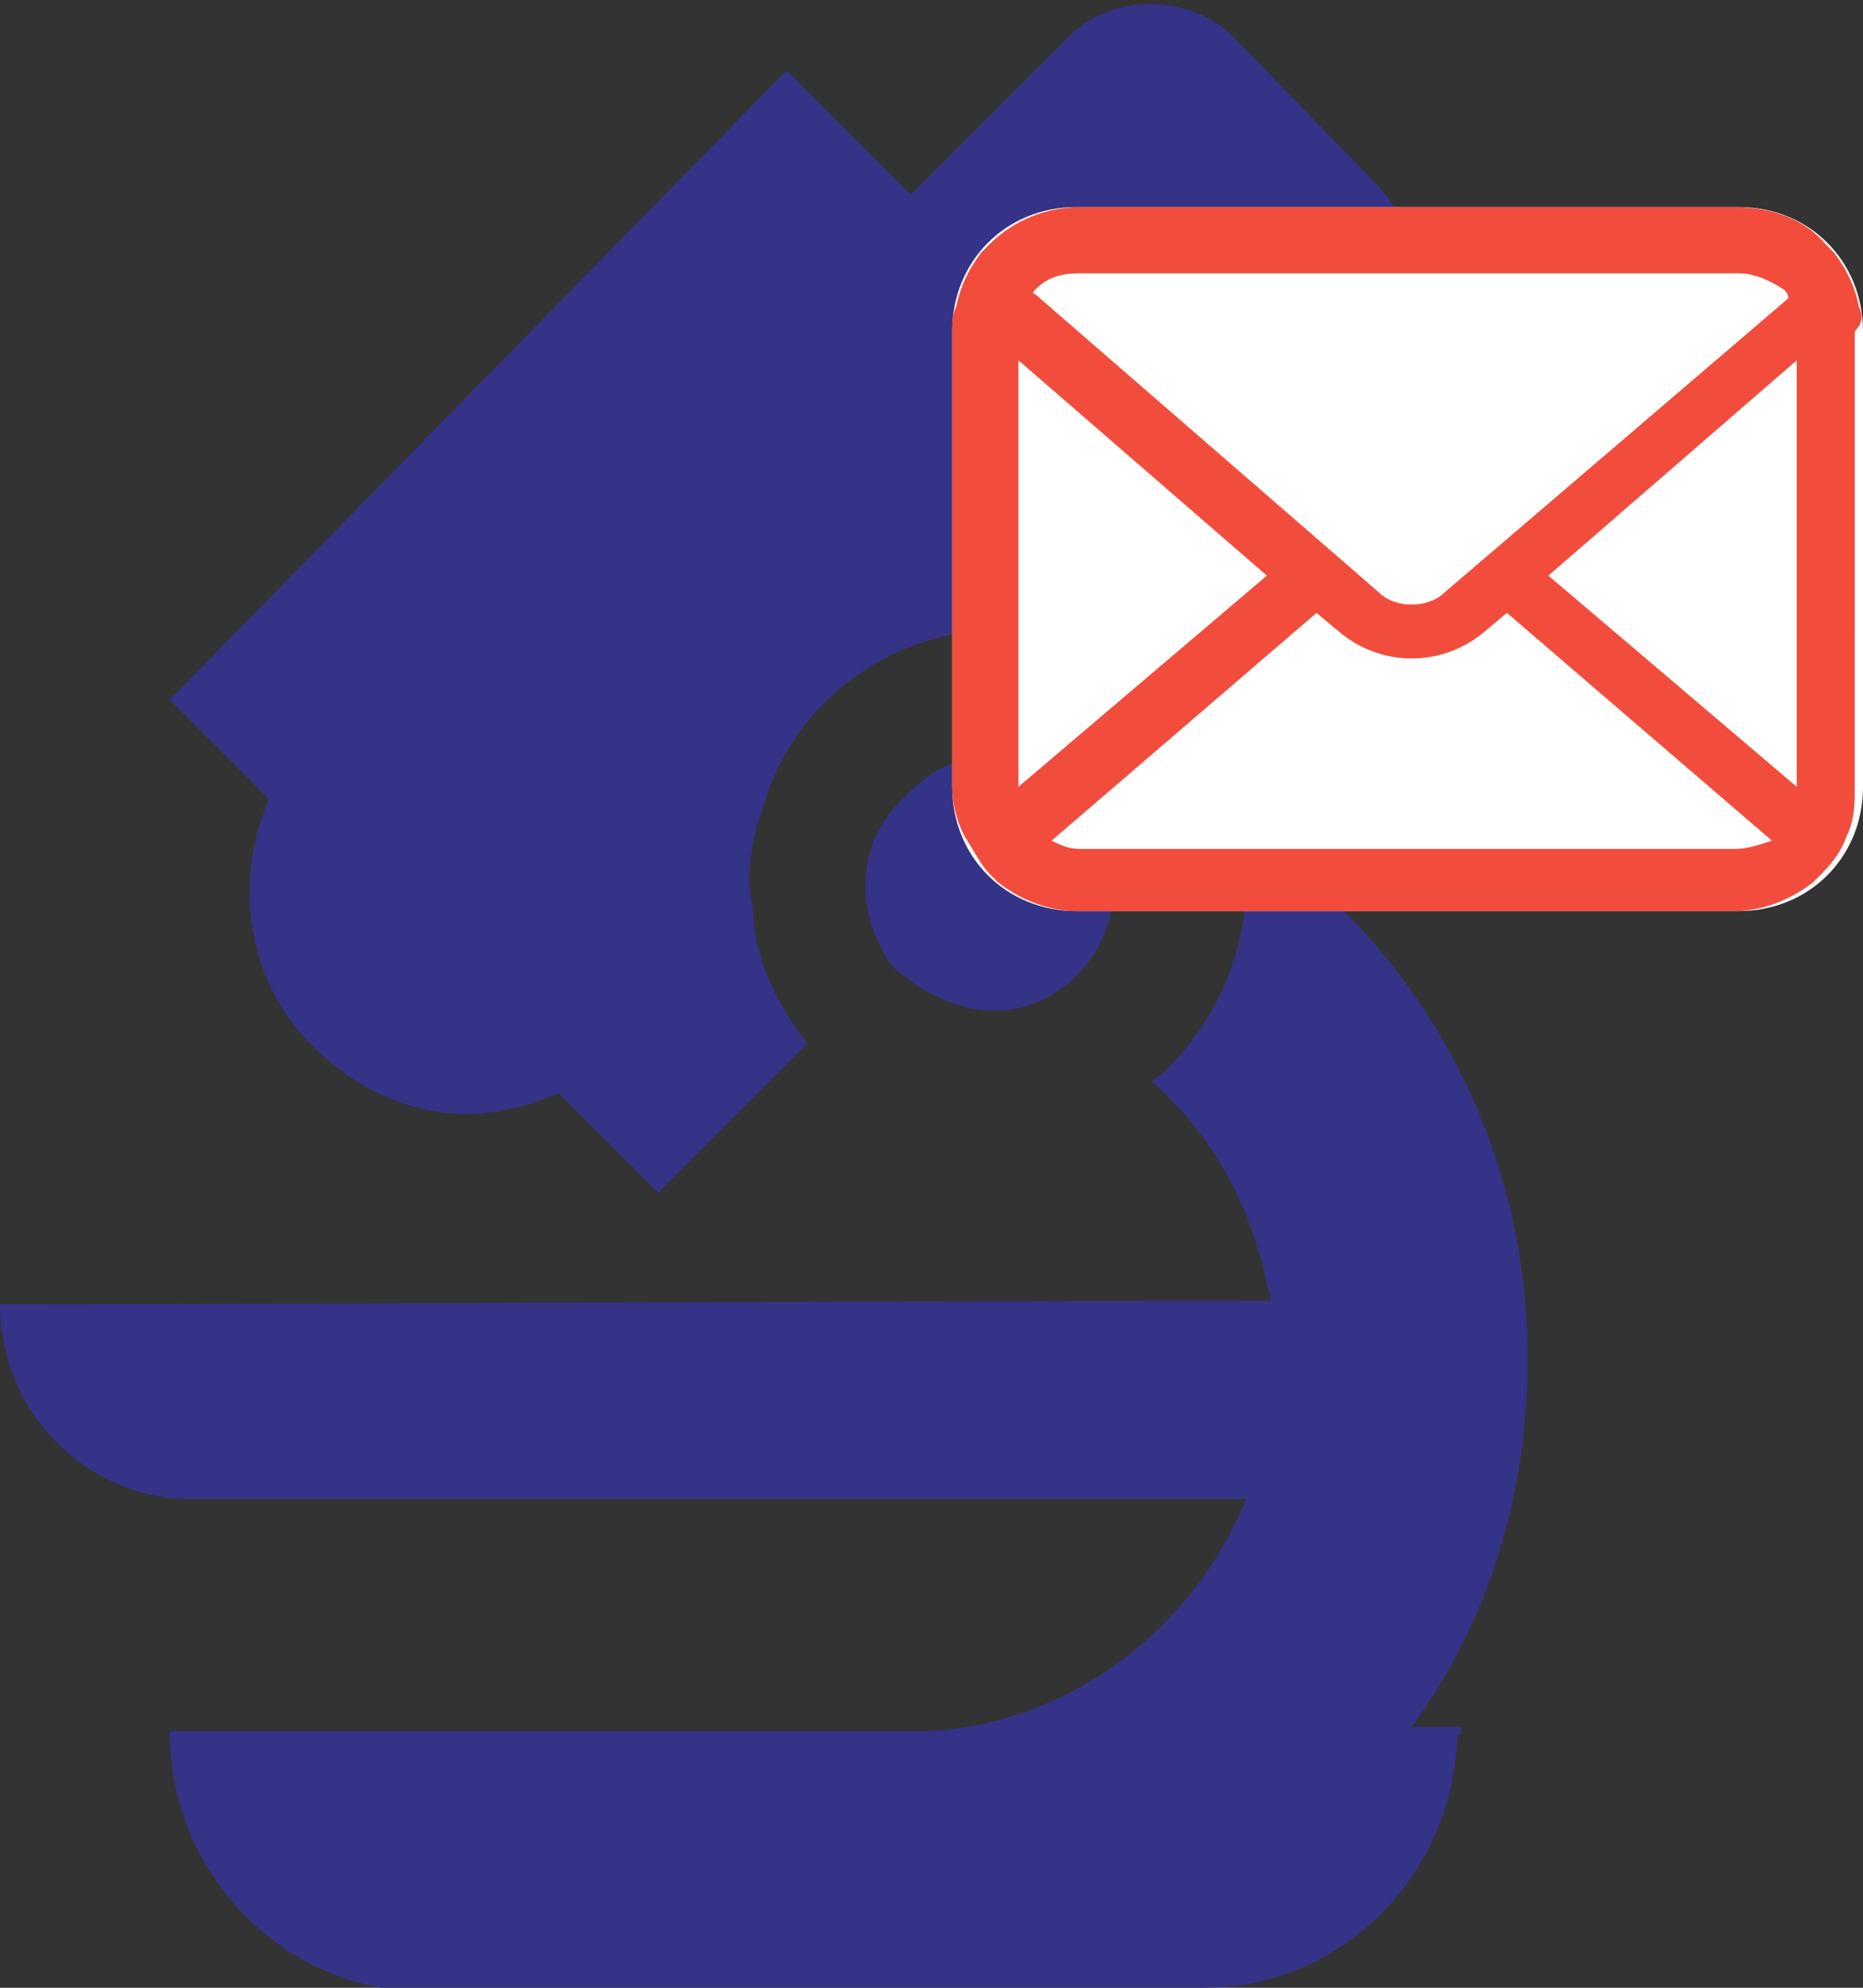 <?xml version="1.0" encoding="utf-8"?>
<!-- Generator: Adobe Illustrator 24.3.0, SVG Export Plug-In . SVG Version: 6.00 Build 0)  -->
<svg version="1.1" id="レイヤー_1" xmlns="http://www.w3.org/2000/svg" xmlns:xlink="http://www.w3.org/1999/xlink" x="0px"
	 y="0px" viewBox="0 0 45 48" style="enable-background:new 0 0 45 48;" xml:space="preserve">
<rect x="0" y="0" width="45" height="48" fill="#333333" stroke="none"/>
<style type="text/css">
	.st0{fill:#353387;}
	.st1{fill:#FFFFFF;}
	.st2{fill:#F24C3D;}
</style>
<g>
	<path class="st0" d="M35.3,41.7C35.3,41.7,35.3,41.7,35.3,41.7h-0.8h-0.4c1.9-2.6,2.8-5.7,2.8-8.9c0-4.6-2-8.8-5.4-11.7
		c-0.5-0.4-1-0.8-1.5-1.1c0,0,0,0,0,0c0,0,0,0,0,0c0.1,0.4,0.1,0.8,0.1,1.3c0,1.8-0.8,3.5-2.1,4.7c-0.1,0-0.1,0.1-0.2,0.1
		c0,0,0,0,0,0c0,0,0,0,0,0c1.5,1.3,2.4,3,2.8,4.9c0,0.1,0.1,0.3,0.1,0.4L0,31.5c0,2.6,2.1,4.7,4.6,4.7l22.7,0h2.8
		c-1.3,3.2-4.3,5.4-7.6,5.6l-18.4,0c0,3.5,2.8,6.3,6.2,6.3L22,48h0l0.1,0h7c3.3,0,6-2.7,6.1-6.1C35.3,41.9,35.3,41.8,35.3,41.7
		L35.3,41.7z"/>
	<path class="st0" d="M7.6,25.3c1,1,2.3,1.6,3.7,1.6c0.7,0,1.5-0.2,2.2-0.5l2.4,2.4l3.6-3.6c-0.7-0.9-1.2-1.9-1.3-3
		c0-0.3-0.1-0.6-0.1-0.9c0-0.6,0.1-1.2,0.3-1.7c0.7-2.6,3-4.3,5.6-4.4H24c0.8,0,1.5,0.1,2.2,0.4c0.6,0.2,1.2,0.6,1.7,1l2.9-2.9l0,0
		l0,0l0,0l-1.3-1.3l0,0l3.8-3.8c1.1-1.1,1.1-2.9,0-4.1l-3.5-3.6c-0.5-0.5-1.2-0.8-2-0.8c-0.8,0-1.5,0.3-2,0.8L22,4.7l0,0l-3-3
		L4.1,16.9l2.4,2.4C5.6,21.3,6,23.8,7.6,25.3z"/>
	<path class="st0" d="M25.7,18.8c-0.5-0.3-1.1-0.5-1.7-0.5c-0.2,0-0.3,0-0.5,0c-0.6,0.1-1.1,0.4-1.5,0.8c-0.1,0.1-0.1,0.1-0.2,0.2
		c-0.1,0.1-0.1,0.1-0.2,0.2c-0.1,0.1-0.2,0.3-0.3,0.4c0,0.1-0.1,0.1-0.1,0.2c0,0.1-0.1,0.1-0.1,0.2c-0.1,0.3-0.2,0.7-0.2,1.1
		c0,0.6,0.2,1.2,0.5,1.7c0.1,0.2,0.3,0.4,0.5,0.5c0.2,0.2,0.4,0.3,0.6,0.4c0.4,0.2,0.9,0.4,1.4,0.4c0.1,0,0.3,0,0.4,0
		c1.5-0.2,2.6-1.5,2.6-3C27,20.3,26.6,19.4,25.7,18.8z"/>
</g>
<g>
	<g>
		<path class="st1" d="M42,22H26c-1.7,0-3-1.3-3-3V8c0-1.7,1.3-3,3-3h16c1.7,0,3,1.3,3,3v11C45,20.7,43.7,22,42,22z"/>
	</g>
	<g>
		<path class="st2" d="M44.9,7.4c-0.1-0.5-0.3-0.9-0.6-1.3C44.2,6,44.2,6,44.1,5.9C43.6,5.3,42.8,5,41.9,5H26.1
			c-0.8,0-1.6,0.3-2.2,0.9C23.8,6,23.8,6,23.7,6.1c-0.3,0.4-0.5,0.8-0.6,1.3C23,7.6,23,7.8,23,8v11c0,0.4,0.1,0.8,0.3,1.2
			c0.2,0.3,0.4,0.7,0.6,0.9c0.1,0.1,0.1,0.1,0.2,0.2c0.5,0.4,1.2,0.7,1.9,0.7h15.9c0.7,0,1.4-0.3,1.9-0.7c0.1-0.1,0.1-0.1,0.2-0.2
			c0.3-0.3,0.5-0.6,0.6-0.9v0c0.2-0.4,0.2-0.8,0.2-1.2V8C45,7.8,45,7.6,44.9,7.4z M25,7c0.3-0.3,0.6-0.4,1.1-0.4h15.9
			c0.4,0,0.8,0.2,1.1,0.4c0,0,0.1,0.1,0.1,0.2l-8.3,7.1c-0.2,0.2-0.5,0.3-0.8,0.3c-0.3,0-0.6-0.1-0.8-0.3l-8.3-7.2
			C24.9,7.1,25,7,25,7z M24.6,19V8.7l6,5.2L24.6,19C24.6,19,24.6,19,24.6,19z M41.9,20.5H26.1c-0.3,0-0.5-0.1-0.7-0.2l6.4-5.5
			l0.6,0.5c0.5,0.4,1.1,0.6,1.7,0.6c0.6,0,1.2-0.2,1.7-0.6l0.6-0.5l6.4,5.5C42.5,20.4,42.2,20.5,41.9,20.5z M43.4,19
			C43.4,19,43.4,19,43.4,19l-6-5.1l6-5.2V19z"/>
	</g>
</g>
</svg>
